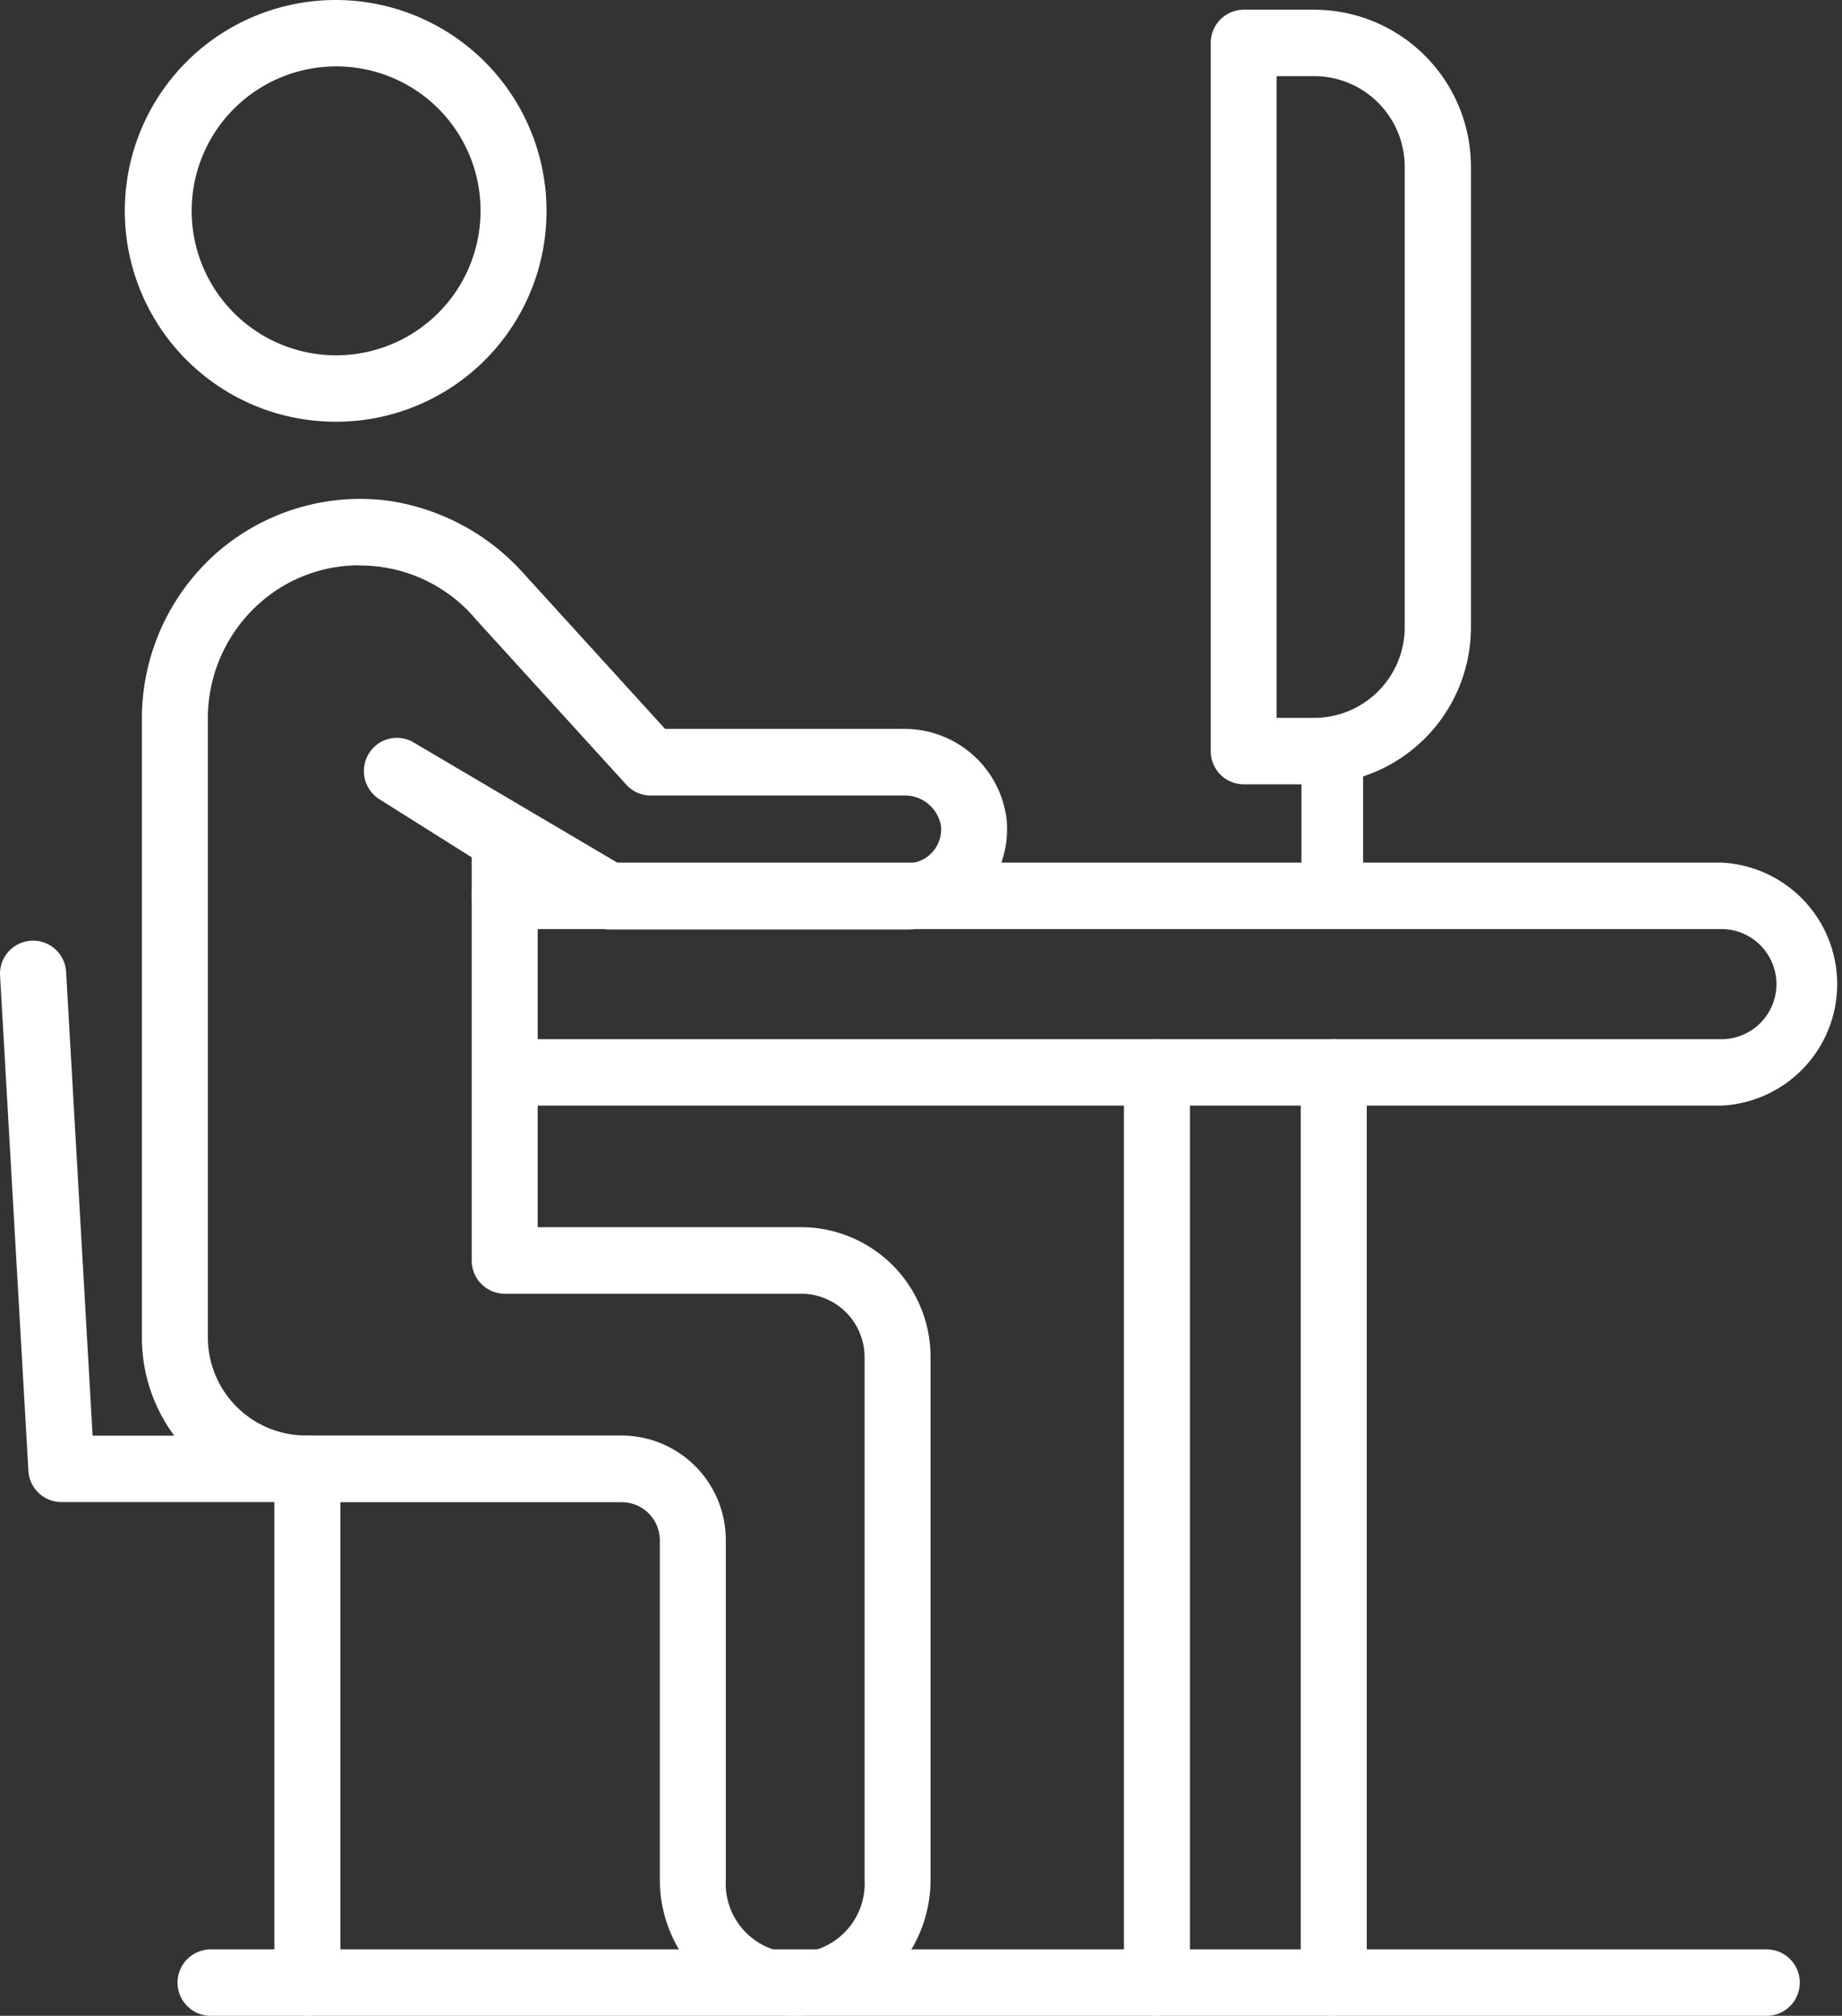 <svg xmlns="http://www.w3.org/2000/svg" width="53.001" height="57.999" viewBox="0 0 53.001 57.999">
  <rect x="0" y="0" width="53.001" height="57.999" fill="#333333" stroke="none"/>
  <g id="icon_computer" data-name="icon computer" transform="translate(0 0)">
    <g id="Group_25" data-name="Group 25" transform="translate(-272.912 -176.947)">
      <path id="Path_2241" data-name="Path 2241" d="M282.611,189.081a6.067,6.067,0,1,1,6.026-6.067A6.053,6.053,0,0,1,282.611,189.081Zm0-10.223a4.156,4.156,0,1,0,4.128,4.156A4.146,4.146,0,0,0,282.611,178.858Z" fill="#fff"/>
      <path id="Path_2242" data-name="Path 2242" d="M295.792,234.946a3.912,3.912,0,0,1-3.894-3.921v-9.758a1.1,1.1,0,0,0-1.094-1.1h-9.1a4.731,4.731,0,0,1-4.709-4.741V197.617a6.348,6.348,0,0,1,2.116-4.731,6.27,6.27,0,0,1,4.944-1.536,6.477,6.477,0,0,1,3.954,2.13l4.04,4.439h6.865a2.958,2.958,0,0,1,2.96,2.59,2.9,2.9,0,0,1-.726,2.23,2.858,2.858,0,0,1-2.125.951h-8.577a.939.939,0,0,1-.48-.132l-1.583-.933v9.63h7.588A3.733,3.733,0,0,1,299.687,216v15.028A3.912,3.912,0,0,1,295.792,234.946Zm-12.53-41.733a4.3,4.3,0,0,0-2.893,1.1,4.423,4.423,0,0,0-1.476,3.3v17.805a2.824,2.824,0,0,0,2.811,2.831h9.1a3.007,3.007,0,0,1,2.992,3.014v9.758a2,2,0,1,0,3.993,0V216a1.826,1.826,0,0,0-1.818-1.83h-8.536a.953.953,0,0,1-.95-.956v-11.6l-2.657-1.672a.959.959,0,0,1-.308-1.305.945.945,0,0,1,1.291-.33l5.892,3.477h8.321a.954.954,0,0,0,.718-.322.972.972,0,0,0,.244-.757,1.054,1.054,0,0,0-1.071-.87h-7.282a.947.947,0,0,1-.7-.311l-4.321-4.748a4.341,4.341,0,0,0-3.349-1.558Z" fill="#fff"/>
      <path id="Path_2243" data-name="Path 2243" d="M281.757,220.164h-7.08a.952.952,0,0,1-.948-.9l-.815-14.246a.949.949,0,1,1,1.9-.11l.763,13.346h6.185a.955.955,0,0,1,0,1.91Z" fill="#fff"/>
      <path id="Path_2244" data-name="Path 2244" d="M322.441,208.758H287.435a.956.956,0,0,1,0-1.911h35.007a1.584,1.584,0,0,0,0-3.169H287.435a.956.956,0,0,1,0-1.912h35.007a3.5,3.5,0,0,1,0,6.992Z" fill="#fff"/>
      <path id="Path_2245" data-name="Path 2245" d="M306.2,234.946a.951.951,0,0,1-.948-.955V207.8a.949.949,0,1,1,1.9,0v26.188A.953.953,0,0,1,306.2,234.946Z" fill="#fff"/>
      <path id="Path_2246" data-name="Path 2246" d="M311.289,234.946a.952.952,0,0,1-.95-.955V207.8a.949.949,0,1,1,1.9,0v26.188A.951.951,0,0,1,311.289,234.946Z" fill="#fff"/>
      <path id="Path_2247" data-name="Path 2247" d="M323.775,234.946H278.946a.956.956,0,0,1,0-1.911h44.828a.956.956,0,0,1,0,1.911Z" fill="#fff"/>
      <path id="Path_2248" data-name="Path 2248" d="M281.757,234.946a.952.952,0,0,1-.95-.955V219.666a.949.949,0,1,1,1.9,0v14.325A.951.951,0,0,1,281.757,234.946Z" fill="#fff"/>
      <path id="Path_2249" data-name="Path 2249" d="M310.731,199.514H308.7a.953.953,0,0,1-.95-.956V178.181a.952.952,0,0,1,.95-.955h2.036a4.518,4.518,0,0,1,4.5,4.529v13.229A4.519,4.519,0,0,1,310.731,199.514Zm-1.088-1.912h1.088a2.611,2.611,0,0,0,2.6-2.618V181.755a2.611,2.611,0,0,0-2.6-2.618h-1.088Z" fill="#fff"/>
    </g>
    <rect id="Rectangle_9" data-name="Rectangle 9" width="1.774" height="4.85" transform="translate(37.448 20.914)" fill="#fff"/>
  </g>
</svg>
